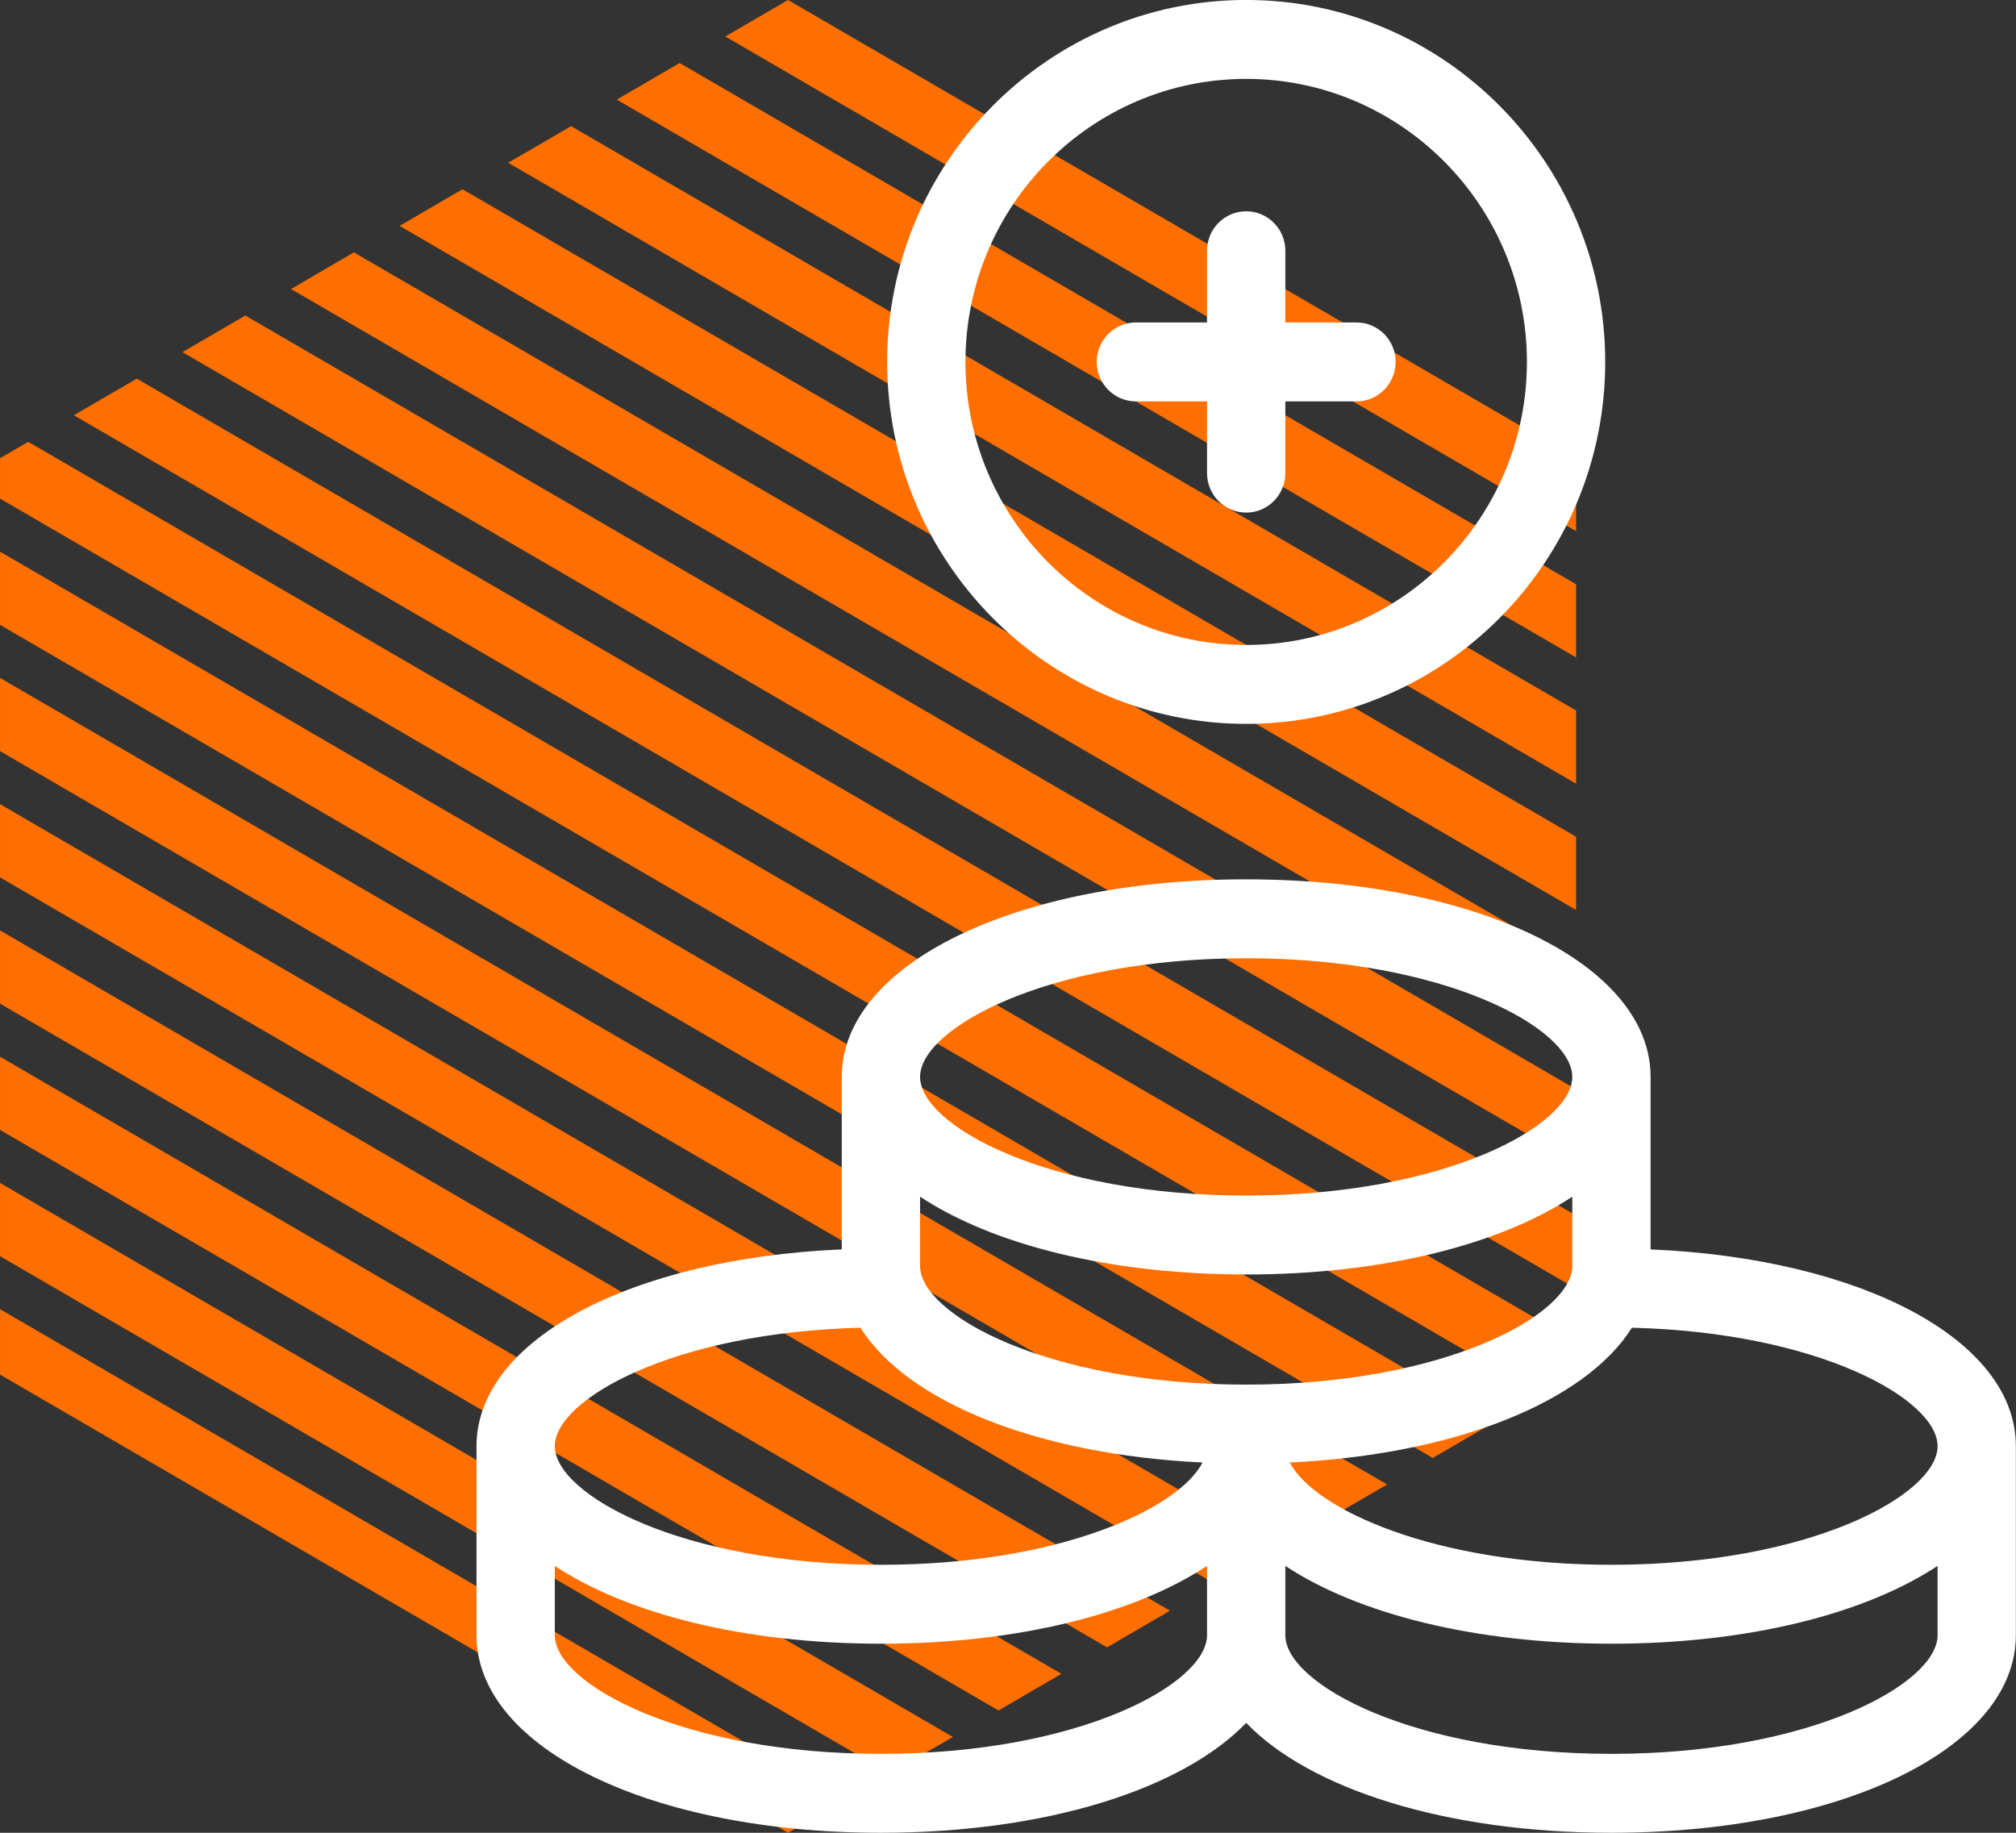 <svg xmlns="http://www.w3.org/2000/svg" xmlns:xlink="http://www.w3.org/1999/xlink" preserveAspectRatio="xMidYMid" width="55" height="50" viewBox="0 0 55 50">
  <rect x="0" y="0" width="55" height="50" fill="#333333" stroke="none"/>
  <defs>
    <style>
      .cls-1 {
        fill: #ff6f00;
      }

      .cls-1, .cls-2 {
        fill-rule: evenodd;
      }

      .cls-2 {
        fill: #fff;
      }
    </style>
  </defs>
  <g>
    <path d="M42.050,38.051 L0.001,13.602 L0.001,12.500 L0.770,12.053 L42.998,36.606 L42.998,37.500 L42.050,38.051 ZM3.732,10.330 L42.998,33.161 L42.998,35.158 L2.015,11.328 L3.732,10.330 ZM6.694,8.608 L42.998,29.717 L42.998,31.714 L4.977,9.606 L6.694,8.608 ZM9.656,6.885 L42.998,26.272 L42.998,28.269 L7.939,7.884 L9.656,6.885 ZM12.618,5.163 L42.998,22.827 L42.998,24.825 L10.901,6.162 L12.618,5.163 ZM15.580,3.441 L42.998,19.383 L42.998,21.380 L13.864,4.440 L15.580,3.441 ZM18.542,1.719 L42.998,15.939 L42.998,17.936 L16.825,2.717 L18.542,1.719 ZM21.499,0.000 L42.998,12.500 L42.998,14.491 L19.787,0.995 L21.499,0.000 ZM39.088,39.774 L0.001,17.047 L0.001,15.050 L40.805,38.775 L39.088,39.774 ZM36.126,41.496 L0.001,20.491 L0.001,18.494 L37.843,40.498 L36.126,41.496 ZM33.164,43.218 L0.001,23.935 L0.001,21.938 L34.881,42.220 L33.164,43.218 ZM30.202,44.941 L0.001,27.380 L0.001,25.383 L31.919,43.942 L30.202,44.941 ZM27.240,46.663 L0.001,30.825 L0.001,28.828 L28.957,45.664 L27.240,46.663 ZM24.278,48.385 L0.001,34.269 L0.001,32.272 L25.996,47.386 L24.278,48.385 ZM21.499,50.000 L0.001,37.500 L0.001,35.716 L23.034,49.108 L21.499,50.000 Z" class="cls-1"/>
    <path d="M43.963,50.000 C39.454,50.000 35.739,48.809 33.998,47.002 C32.257,48.809 28.543,50.000 24.033,50.000 C17.743,50.000 13.000,47.683 13.000,44.610 L13.000,39.452 C13.000,36.556 17.214,34.331 22.965,34.085 L22.965,29.379 C22.965,26.306 27.708,23.989 33.999,23.989 C40.288,23.989 45.031,26.306 45.031,29.379 L45.031,34.085 C50.782,34.331 54.996,36.555 54.996,39.452 L54.996,44.610 C54.996,47.683 50.253,50.000 43.963,50.000 ZM15.136,44.610 C15.136,45.930 18.602,47.847 24.033,47.847 C29.464,47.847 32.930,45.930 32.930,44.610 L32.930,42.719 C30.955,44.025 27.767,44.842 24.033,44.842 C20.299,44.842 17.111,44.025 15.136,42.719 L15.136,44.610 ZM23.475,36.222 C18.366,36.348 15.136,38.178 15.136,39.452 C15.136,40.772 18.602,42.689 24.033,42.689 C28.876,42.689 32.154,41.165 32.808,39.899 C28.294,39.682 24.748,38.244 23.475,36.222 ZM33.999,26.142 C28.567,26.142 25.101,28.059 25.101,29.379 C25.101,30.699 28.567,32.616 33.999,32.616 C39.430,32.616 42.895,30.699 42.895,29.379 C42.895,28.059 39.430,26.142 33.999,26.142 ZM42.895,32.646 C40.920,33.952 37.732,34.769 33.999,34.769 C30.265,34.769 27.076,33.952 25.101,32.646 L25.101,34.537 C25.101,35.857 28.567,37.774 33.999,37.774 C39.430,37.774 42.895,35.857 42.895,34.537 L42.895,32.646 ZM44.521,36.222 C43.248,38.244 39.702,39.683 35.188,39.899 C35.842,41.165 39.120,42.689 43.963,42.689 C49.395,42.689 52.861,40.772 52.861,39.452 C52.861,38.178 49.630,36.348 44.521,36.222 ZM52.861,42.719 C50.885,44.025 47.697,44.842 43.963,44.842 C40.230,44.842 37.041,44.025 35.066,42.719 L35.066,44.610 C35.066,45.930 38.532,47.847 43.963,47.847 C49.395,47.847 52.861,45.930 52.861,44.610 L52.861,42.719 ZM33.998,19.748 C28.597,19.748 24.204,15.318 24.204,9.874 C24.204,4.429 28.597,-0.001 33.998,-0.001 C39.399,-0.001 43.793,4.429 43.793,9.874 C43.793,15.318 39.399,19.748 33.998,19.748 ZM33.998,2.152 C29.775,2.152 26.339,5.616 26.339,9.874 C26.339,14.131 29.775,17.595 33.998,17.595 C38.221,17.595 41.657,14.131 41.657,9.874 C41.657,5.616 38.221,2.152 33.998,2.152 ZM37.007,10.950 L35.066,10.950 L35.066,12.907 C35.066,13.502 34.588,13.984 33.998,13.984 C33.408,13.984 32.930,13.502 32.930,12.907 L32.930,10.950 L30.989,10.950 C30.400,10.950 29.921,10.468 29.921,9.874 C29.921,9.279 30.400,8.797 30.989,8.797 L32.930,8.797 L32.930,6.840 C32.930,6.246 33.408,5.764 33.998,5.764 C34.588,5.764 35.066,6.246 35.066,6.840 L35.066,8.797 L37.007,8.797 C37.597,8.797 38.075,9.279 38.075,9.874 C38.075,10.468 37.597,10.950 37.007,10.950 Z" class="cls-2"/>
  </g>
</svg>
